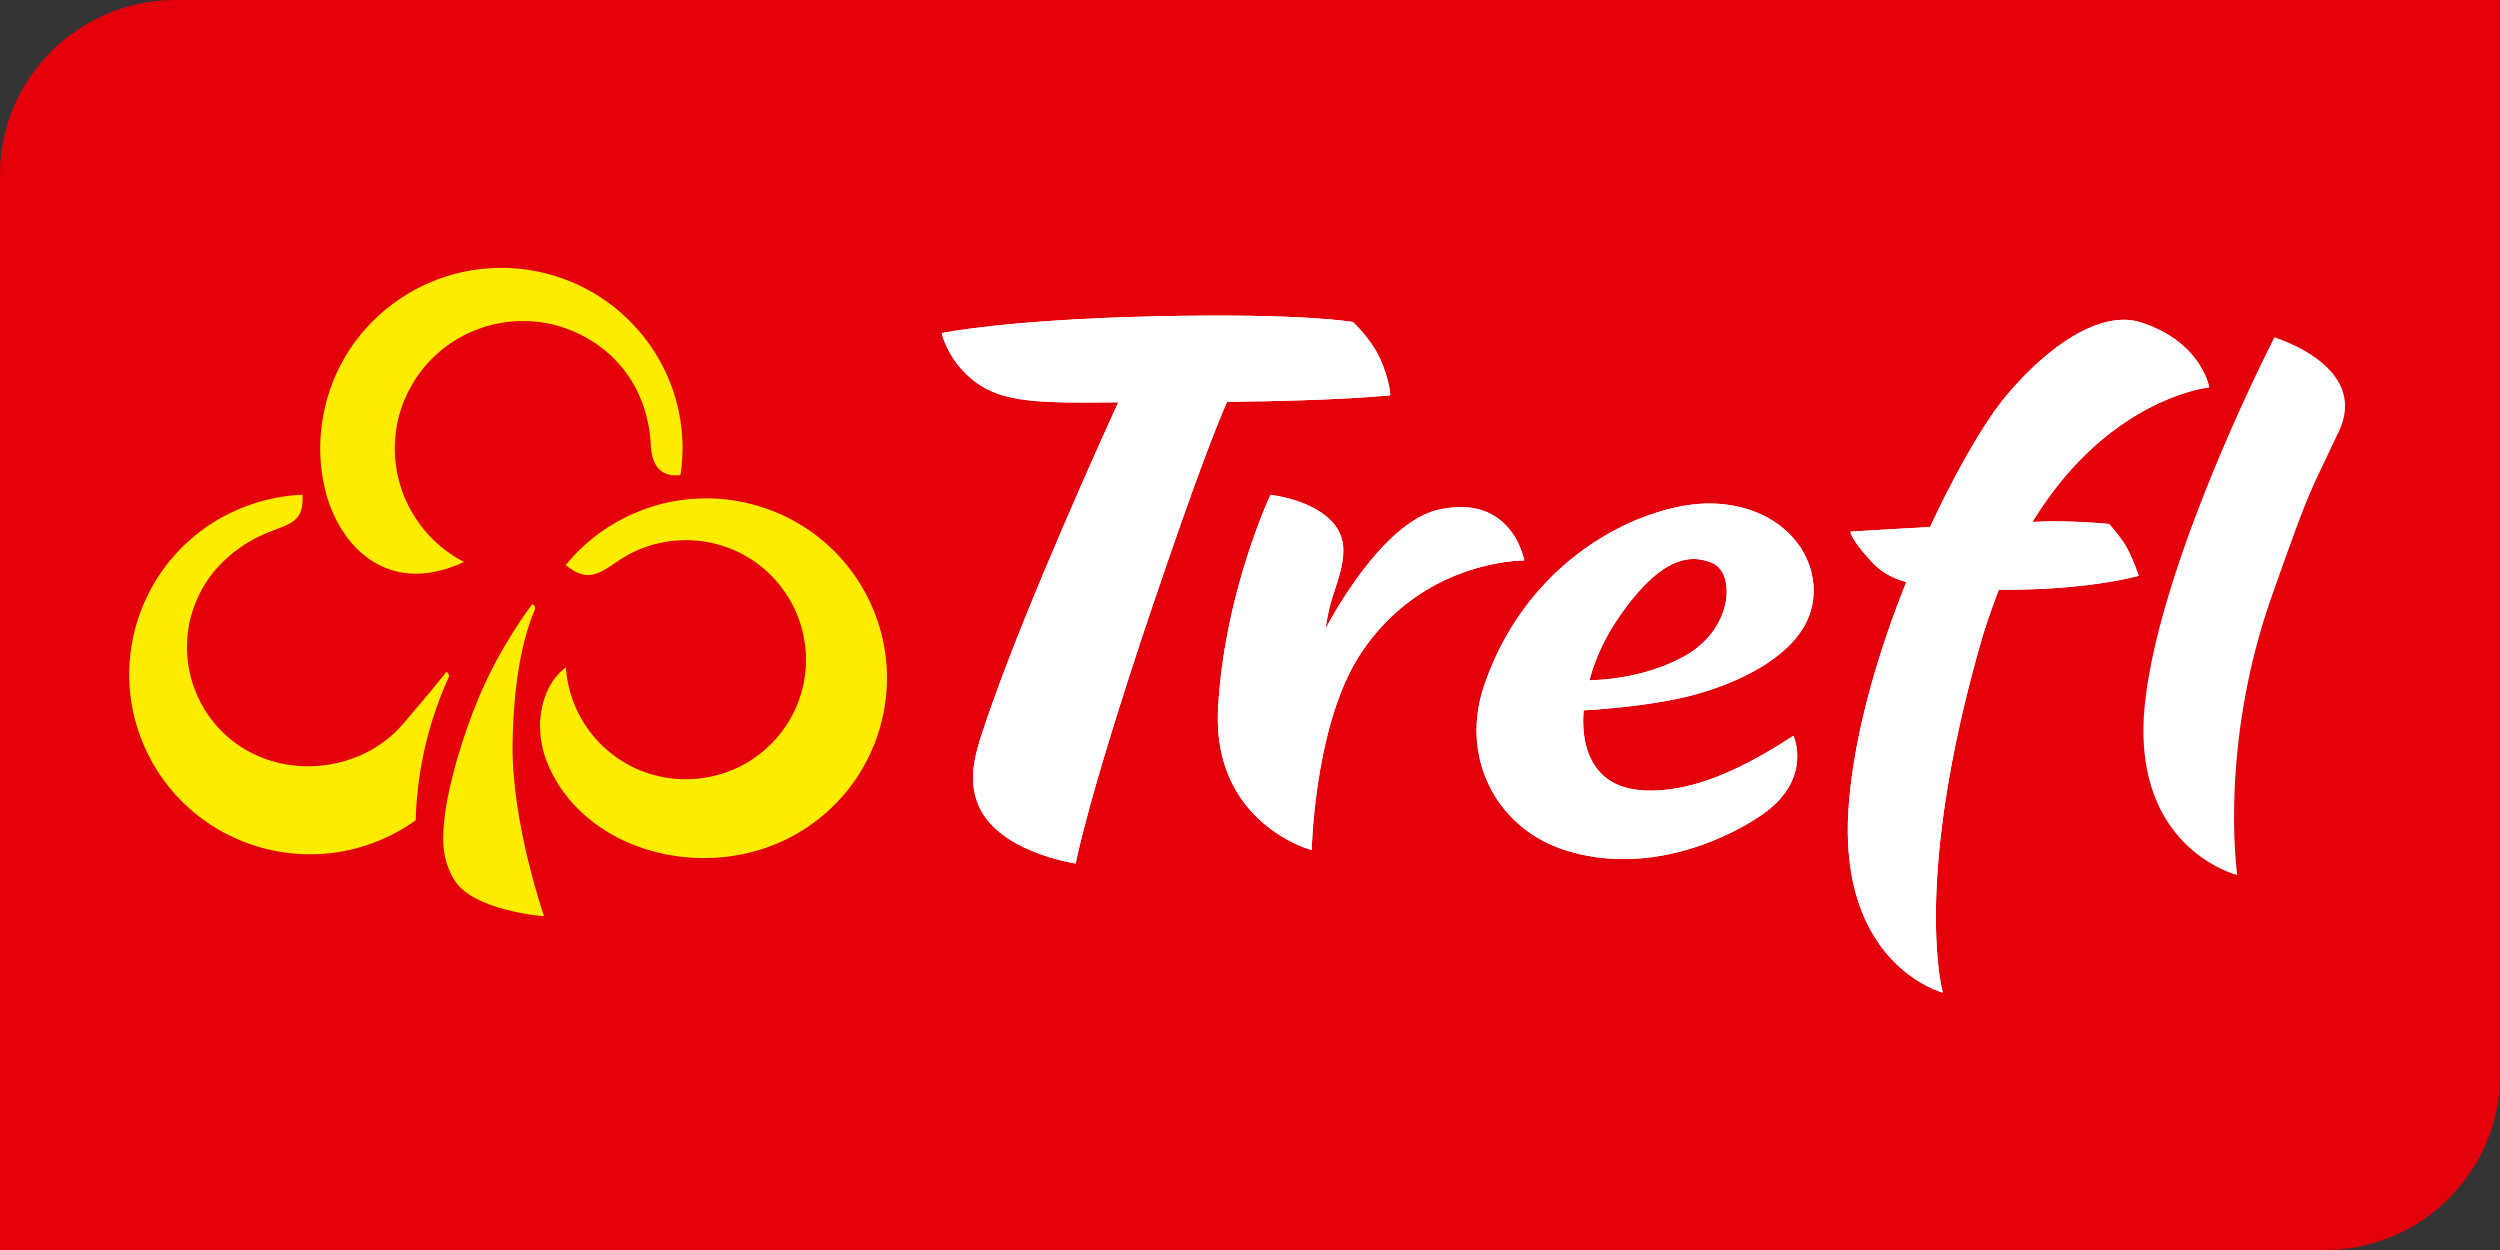 <svg xmlns="http://www.w3.org/2000/svg" fill="none" viewBox="0 0 94 47"><rect x="0" y="0" width="94" height="47" fill="#333333" stroke="none"/><g clip-path="url(#trefl-logo-clip-path)"><path fill="#E3000B" d="M0 6.556V47h87.412C91.032 47 94 44.05 94 40.442V0H6.59C2.963 0 0 2.95 0 6.556Z"></path><path fill="#fff" d="M52.275 14.865s-.022-.623-.422-1.457c-.331-.687-.978-1.298-.978-1.298s-1.835-.343-7.444-.216c-5.617.124-8.023.63-8.023.63s.154.758.855 1.474c1.155 1.179 2.567 1.156 5.785 1.129-.617 1.348-3.338 7.359-4.756 11.374-.574 1.643-.925 2.565-.558 3.631.652 1.897 3.712 2.337 3.712 2.337s.421-2.358 2.86-9.597c1.705-5.044 2.503-7.024 2.832-7.763 4.307-.043 6.135-.247 6.135-.247l.002.003Z" clip-rule="evenodd" fill-rule="evenodd"></path><path fill="#fff" d="M57.311 21.077s-.438-2.539-3.227-1.909c-1.402.317-2.734 2.028-3.515 3.24-.454.694-.724 1.227-.724 1.227s.052-.452.193-.968c.254-.905.804-2.021.192-2.87-.731-1.015-2.46-1.188-2.46-1.188s-1.74 3.69-1.97 8.029c-.226 4.339 3.521 5.325 3.521 5.325s.094-4.654 1.79-7.307c2.335-3.634 6.204-3.582 6.204-3.582l-.004.003ZM64.325 18.933c-2.3-.037-6.765 1.801-8.501 6.786-.96 2.734.438 5.351 2.875 6.194 3.4 1.179 6.729-.63 7.767-1.44 1.657-1.296.968-2.809.968-2.809-1.415.916-3.704 2.27-5.85 2.035-1.603-.174-2.166-1.464-2.038-2.99.768-.045 2.674-.192 4.12-.575 1.53-.408 4.24-1.502 4.502-3.562.233-1.807-1.275-3.598-3.841-3.64h-.002Zm-.967 5.725c-1.37.777-2.93.905-3.596.922a7.648 7.648 0 0 1 1.018-2.237c1.626-2.432 2.79-2.538 3.63-2.159.834.376.766 2.451-1.052 3.476v-.002ZM79.932 20.53c-.233-.382-.628-.827-.628-.827s-.936-.097-2.094-.102c-.167 0-.44.01-.79.024 2.863-4.687 6.647-5.06 6.647-5.06s-.297-1.73-2.602-2.451c-1.413-.437-3.373.773-5.066 2.812-.717.857-1.787 2.653-2.827 4.891-1.6.085-2.99.173-2.99.173s-.016.274.823 1.161c.334.359.74.585 1.273.734-1.073 2.674-1.962 5.694-2.166 8.424-.438 5.98 3.537 7.013 3.537 7.013s-1.153-4.107 1.407-13.081c.21-.751.46-1.432.7-2.069 3.355.033 5.26-.524 5.26-.524s-.252-.734-.486-1.118h.002ZM85.518 12.688s-4.264 8.26-4.864 13.732c-.596 5.48 3.467 6.481 3.467 6.481s-.703-4.822 1.301-10.488c1.477-4.187 1.366-3.735 2.52-6.196 1.163-2.46-2.422-3.529-2.422-3.529h-.002Z" clip-rule="evenodd" fill-rule="evenodd"></path><path fill="#fff" d="M52.275 14.865s-.022-.623-.422-1.457c-.331-.687-.978-1.298-.978-1.298s-1.835-.343-7.444-.216c-5.617.124-8.023.63-8.023.63s.154.758.855 1.474c1.155 1.179 2.567 1.156 5.785 1.129-.617 1.348-3.338 7.359-4.756 11.374-.574 1.643-.925 2.565-.558 3.631.652 1.897 3.712 2.337 3.712 2.337s.421-2.358 2.86-9.597c1.705-5.044 2.503-7.024 2.832-7.763 4.307-.043 6.135-.247 6.135-.247l.002.003Z" clip-rule="evenodd" fill-rule="evenodd"></path><path fill="#fff" d="M57.311 21.077s-.438-2.539-3.227-1.909c-1.402.317-2.734 2.028-3.515 3.24-.454.694-.724 1.227-.724 1.227s.052-.452.193-.968c.254-.905.804-2.021.192-2.87-.731-1.015-2.46-1.188-2.46-1.188s-1.74 3.69-1.97 8.029c-.226 4.339 3.521 5.325 3.521 5.325s.094-4.654 1.79-7.307c2.335-3.634 6.204-3.582 6.204-3.582l-.004.003ZM64.325 18.933c-2.3-.037-6.765 1.801-8.501 6.786-.96 2.734.438 5.351 2.875 6.194 3.4 1.179 6.729-.63 7.767-1.44 1.657-1.296.968-2.809.968-2.809-1.415.916-3.704 2.27-5.85 2.035-1.603-.174-2.166-1.464-2.038-2.99.768-.045 2.674-.192 4.12-.575 1.53-.408 4.24-1.502 4.502-3.562.233-1.807-1.275-3.598-3.841-3.64h-.002Zm-.967 5.725c-1.37.777-2.93.905-3.596.922a7.648 7.648 0 0 1 1.018-2.237c1.626-2.432 2.79-2.538 3.63-2.159.834.376.766 2.451-1.052 3.476v-.002ZM79.932 20.53c-.233-.382-.628-.827-.628-.827s-.936-.097-2.094-.102c-.167 0-.44.01-.79.024 2.863-4.687 6.647-5.06 6.647-5.06s-.297-1.73-2.602-2.451c-1.413-.437-3.373.773-5.066 2.812-.717.857-1.787 2.653-2.827 4.891-1.6.085-2.99.173-2.99.173s-.016.274.823 1.161c.334.359.74.585 1.273.734-1.073 2.674-1.962 5.694-2.166 8.424-.438 5.98 3.537 7.013 3.537 7.013s-1.153-4.107 1.407-13.081c.21-.751.46-1.432.7-2.069 3.355.033 5.26-.524 5.26-.524s-.252-.734-.486-1.118h.002Z" clip-rule="evenodd" fill-rule="evenodd"></path><path fill="#FFED00" d="M17.45 21.13c-2.365-1.226-3.293-4.13-2.06-6.481 1.23-2.347 4.143-3.259 6.504-2.032 1.686.876 2.501 2.463 2.576 4.135.037.71.359 1.211 1.115 1.111.566-3.697-1.997-7.151-5.716-7.714-3.719-.557-7.193 1.989-7.75 5.69a6.69 6.69 0 0 0 .084 2.488c.492 2.155 2.33 4.157 5.245 2.802l.001.002ZM21.273 21.245c.772.64 1.2.377 1.94-.135a4.509 4.509 0 0 1 2.282-.788 4.503 4.503 0 0 1 4.8 4.194c.161 2.475-1.723 4.614-4.216 4.772a4.505 4.505 0 0 1-4.8-4.194c-.832.583-1.342 2.143-.645 3.723 1.444 3.266 5.986 4.405 9.255 2.572 3.268-1.831 4.429-5.956 2.585-9.21-1.84-3.25-5.982-4.4-9.25-2.571a6.743 6.743 0 0 0-1.95 1.635l-.001.002Z"></path><path fill="#FFED00" d="M20.012 22.716s-1.17 1.506-2.008 3.505c-.6 1.428-1.12 3.186-1.278 4.425-.141 1.122-.049 1.726.332 2.402.682 1.203 3.4 1.404 3.4 1.404s-1.213-3.486-1.186-6.42c.03-2.398.385-4.053.834-5.098.059-.17-.09-.218-.09-.218h-.004Z" clip-rule="evenodd" fill-rule="evenodd"></path><path fill="#FFED00" d="M16.781 25.265c-.638.81-1.351 1.625-1.617 1.944-1.618 1.89-4.636 2.153-6.543.547a4.484 4.484 0 0 1-.516-6.336 5.148 5.148 0 0 1 1.998-1.406c.863-.346 1.326-.415 1.27-1.412a6.842 6.842 0 0 0-2.484.581C5.46 20.701 3.921 24.7 5.447 28.11c1.525 3.408 5.542 4.946 8.974 3.425a6.92 6.92 0 0 0 1.21-.692c.051-1.904.49-3.71 1.229-5.352.075-.164-.077-.223-.077-.223l-.002-.002Z"></path></g><defs><clipPath id="trefl-logo-clip-path"><path d="M0 0h94v47H0z" fill="#fff"></path></clipPath></defs></svg>
